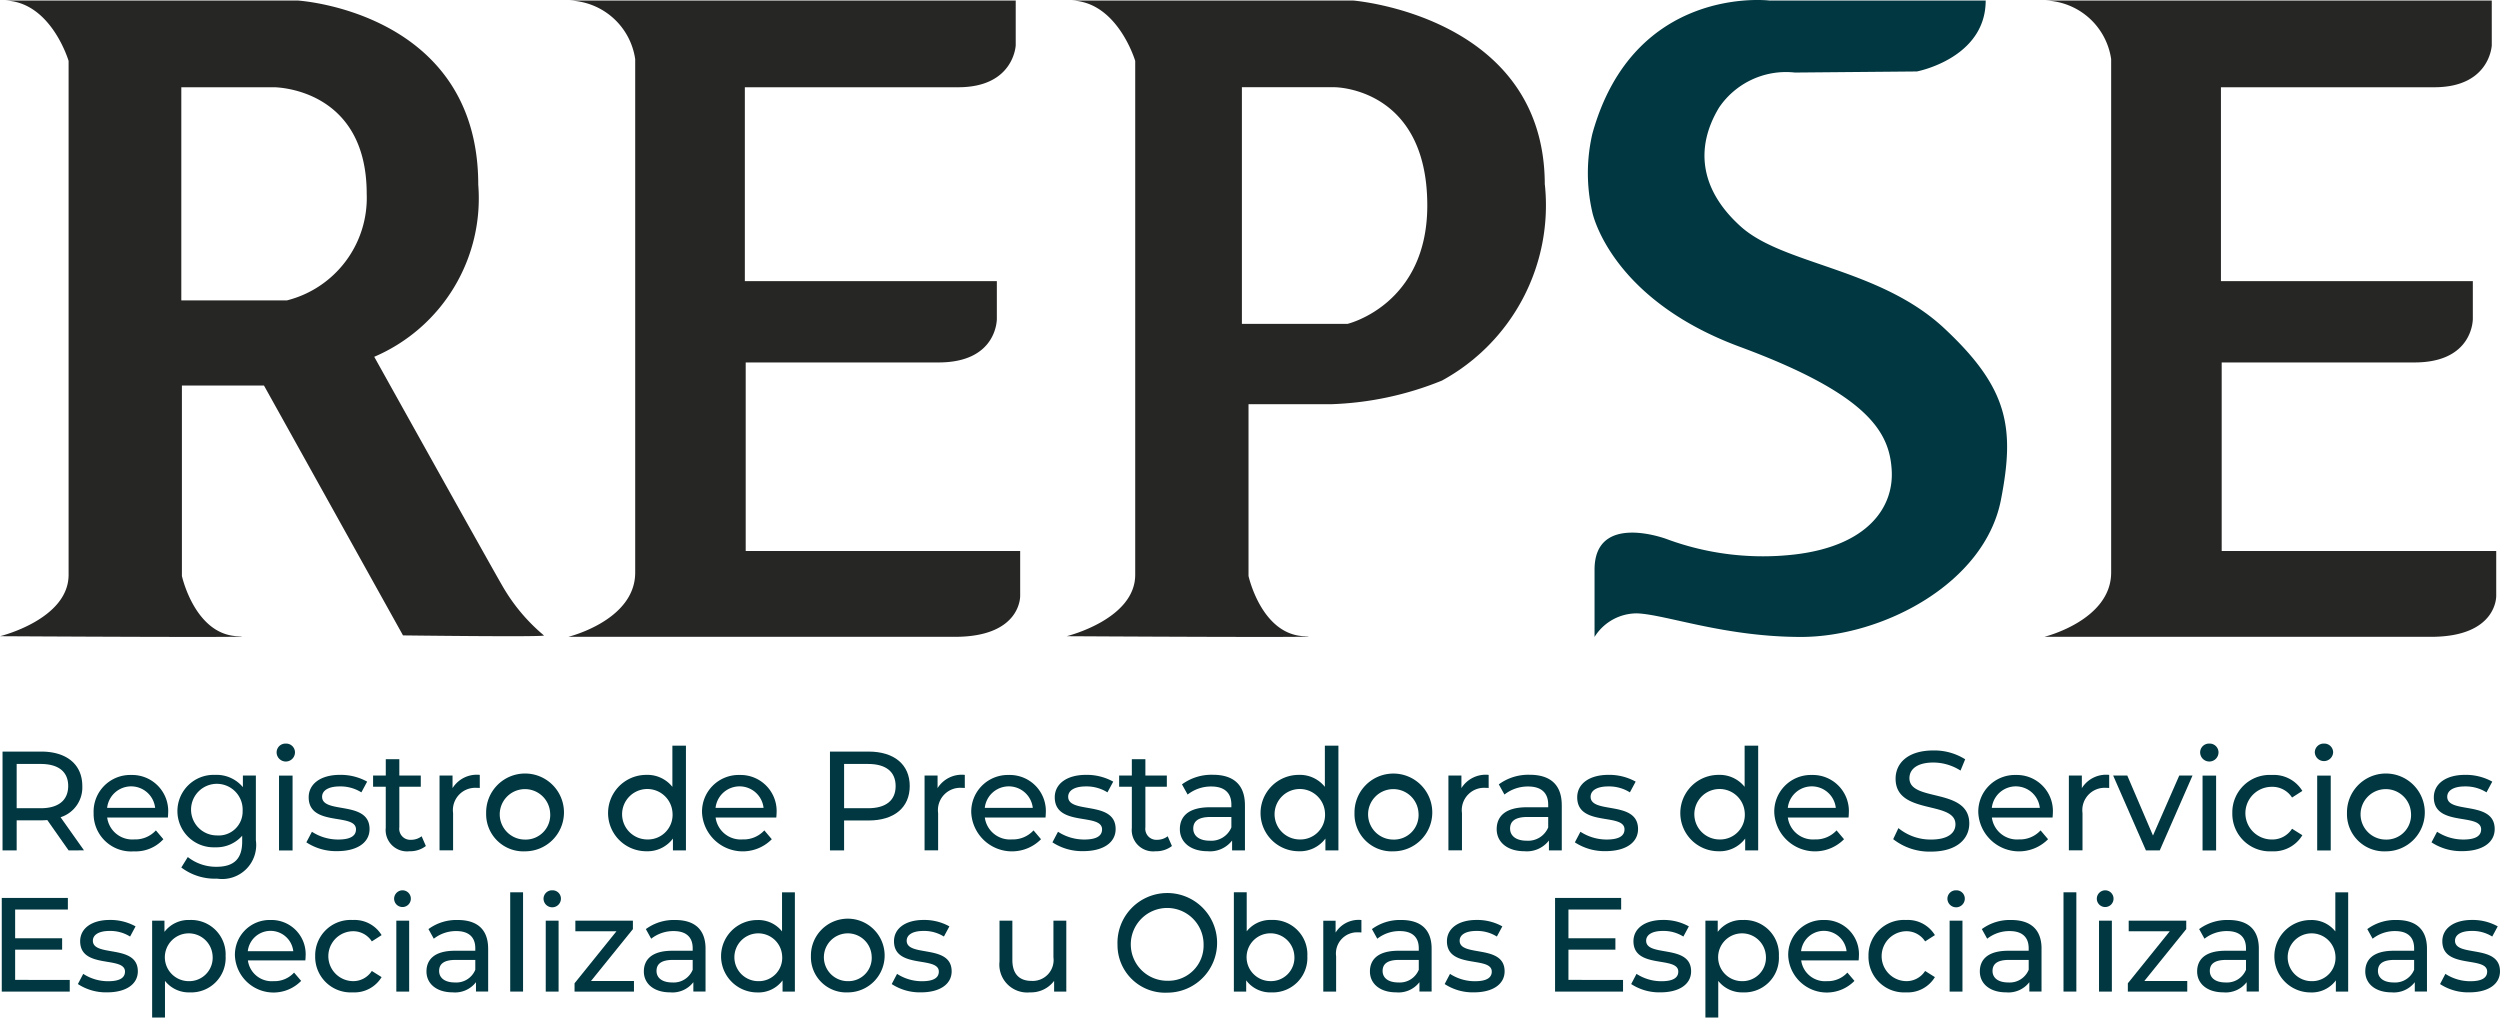 <svg id="Group_535" data-name="Group 535" xmlns="http://www.w3.org/2000/svg" xmlns:xlink="http://www.w3.org/1999/xlink" width="113.272" height="46.104" viewBox="0 0 113.272 46.104">
  <defs>
    <clipPath id="clip-path">
      <rect id="Rectangle_164" data-name="Rectangle 164" width="113.272" height="46.104" fill="none"/>
    </clipPath>
  </defs>
  <g id="Group_534" data-name="Group 534" clip-path="url(#clip-path)">
    <path id="Path_567" data-name="Path 567" d="M22.806,26.668c-.6-1.029-5.85-10.455-5.85-10.455a7.807,7.807,0,0,0,4.713-7.8c0-7.85-8.18-8.342-8.18-8.342H.163C2.3.071,3.108,2.807,3.108,2.807V26.09C3.108,28.115,0,28.873,0,28.873s12.709.074,10.767,0-2.525-2.729-2.525-2.729v-8.63H11.96l6.3,11.322s6.577.083,6.383,0a8.306,8.306,0,0,1-1.836-2.168M13.015,13.657h-4.8V4h4.2s4.2,0,4.2,4.828a4.791,4.791,0,0,1-3.608,4.828" transform="translate(0 -0.047)" fill="#262625"/>
    <path id="Path_568" data-name="Path 568" d="M165.182,8.414C165.182.762,156.5.072,156.5.072h-12.82c2.133,0,2.945,2.736,2.945,2.736V26.09c0,2.026-3.108,2.784-3.108,2.784s12.71.074,10.767,0-2.525-2.729-2.525-2.729V18.363h3.718a14.562,14.562,0,0,0,5.043-1.07,9.044,9.044,0,0,0,4.666-8.878m-8.927,6.307h-4.8V4h4.2s4.2,0,4.2,5.36c0,4.5-3.608,5.36-3.608,5.36" transform="translate(-95.19 -0.048)" fill="#262625"/>
    <path id="Path_569" data-name="Path 569" d="M76.467.071H96.741V2.1S96.663,4,94.138,4H84.468v8.784H95.886v1.7s.039,1.985-2.641,1.985H84.507v8.544H96.943v2.02s.07,1.868-2.96,1.868H76.467S79.5,28.164,79.5,25.99V2.725A3.1,3.1,0,0,0,76.467.071" transform="translate(-50.72 -0.047)" fill="#262625"/>
    <path id="Path_570" data-name="Path 570" d="M275.084.071h20.274V2.1s-.078,1.9-2.6,1.9h-9.671v8.784H294.5v1.7s.039,1.985-2.641,1.985h-8.738v8.544H295.56v2.02s.07,1.868-2.96,1.868H275.084s3.029-.742,3.029-2.917V2.725A3.1,3.1,0,0,0,275.084.071" transform="translate(-182.459 -0.047)" fill="#262625"/>
    <path id="Path_571" data-name="Path 571" d="M231.678.023h-9.8s-6.138-.745-8.019,6.036a7.9,7.9,0,0,0,0,3.564s.792,3.911,6.682,6.089,6.782,3.911,6.881,5.593-1.089,3.416-4.356,3.812a12.55,12.55,0,0,1-5.841-.694s-3.267-1.237-3.267,1.387v3.048a2.256,2.256,0,0,1,1.93-1.068c1.287.049,3.96,1.068,7.425,1.068,3.663,0,8.316-2.4,9.059-6.216.634-3.257.346-5.049-2.574-7.772s-7.277-2.871-9.207-4.6c-1.8-1.613-2.128-3.514-.99-5.4a3.666,3.666,0,0,1,3.437-1.584l5.523-.049s3.119-.589,3.119-3.215" transform="translate(-141.711 0.001)" fill="#003740"/>
    <path id="Path_572" data-name="Path 572" d="M3.337,105.611l-.966-1.375c-.09.006-.186.012-.281.012H.983v1.363H.343v-4.478H2.09c1.164,0,1.867.588,1.867,1.561a1.413,1.413,0,0,1-.985,1.414l1.062,1.5Zm-.019-2.917c0-.639-.429-1-1.248-1H.983V103.7H2.07c.819,0,1.248-.371,1.248-1.011" transform="translate(-0.228 -67.08)" fill="#003740"/>
    <path id="Path_573" data-name="Path 573" d="M15.963,106.2H13.212a1.148,1.148,0,0,0,1.228.992,1.267,1.267,0,0,0,.979-.409l.339.4a1.7,1.7,0,0,1-1.337.55,1.7,1.7,0,0,1-1.823-1.734,1.66,1.66,0,0,1,1.7-1.727,1.635,1.635,0,0,1,1.676,1.746c0,.051-.006.128-.013.186m-2.751-.441h2.175a1.094,1.094,0,0,0-2.175,0" transform="translate(-8.356 -69.159)" fill="#003740"/>
    <path id="Path_574" data-name="Path 574" d="M27.422,104.3v2.93a1.541,1.541,0,0,1-1.759,1.74,2.512,2.512,0,0,1-1.619-.505l.294-.474a2.069,2.069,0,0,0,1.3.442c.8,0,1.164-.371,1.164-1.139v-.269a1.551,1.551,0,0,1-1.222.525,1.642,1.642,0,1,1,0-3.281,1.548,1.548,0,0,1,1.254.556V104.3Zm-.6,1.606a1.169,1.169,0,1,0-1.164,1.106,1.083,1.083,0,0,0,1.164-1.106" transform="translate(-15.829 -69.16)" fill="#003740"/>
    <path id="Path_575" data-name="Path 575" d="M37.222,100.453a.4.4,0,0,1,.416-.4.4.4,0,0,1,.416.39.416.416,0,0,1-.832.013m.109,1.049h.614v3.39h-.614Z" transform="translate(-24.689 -66.362)" fill="#003740"/>
    <path id="Path_576" data-name="Path 576" d="M41.212,107.331l.256-.486a2.178,2.178,0,0,0,1.19.352c.569,0,.806-.173.806-.461,0-.761-2.143-.1-2.143-1.452,0-.608.543-1.017,1.414-1.017a2.467,2.467,0,0,1,1.235.307l-.262.486a1.771,1.771,0,0,0-.979-.269c-.537,0-.8.2-.8.467,0,.8,2.15.147,2.15,1.465,0,.614-.563,1-1.465,1a2.449,2.449,0,0,1-1.4-.4" transform="translate(-27.335 -69.159)" fill="#003740"/>
    <path id="Path_577" data-name="Path 577" d="M52.591,106.092a1.159,1.159,0,0,1-.742.237.968.968,0,0,1-1.075-1.062v-1.862H50.2V102.9h.575v-.742h.614v.742h.972v.505h-.972v1.836a.5.5,0,0,0,.531.569.773.773,0,0,0,.48-.16Z" transform="translate(-33.296 -67.76)" fill="#003740"/>
    <path id="Path_578" data-name="Path 578" d="M60.969,104.268v.595a1.032,1.032,0,0,0-.141-.007A1.012,1.012,0,0,0,59.76,106v1.689h-.614V104.3h.589v.569a1.294,1.294,0,0,1,1.235-.6" transform="translate(-39.231 -69.16)" fill="#003740"/>
    <path id="Path_579" data-name="Path 579" d="M65.417,106a1.763,1.763,0,1,1,1.766,1.733A1.687,1.687,0,0,1,65.417,106m2.9,0a1.143,1.143,0,1,0-1.138,1.2,1.112,1.112,0,0,0,1.138-1.2" transform="translate(-43.39 -69.16)" fill="#003740"/>
    <path id="Path_580" data-name="Path 580" d="M85.383,100.335v4.746h-.589v-.537a1.433,1.433,0,0,1-1.209.576,1.73,1.73,0,0,1,0-3.46,1.442,1.442,0,0,1,1.184.543v-1.868Zm-.608,3.051a1.143,1.143,0,1,0-1.139,1.2,1.116,1.116,0,0,0,1.139-1.2" transform="translate(-54.304 -66.551)" fill="#003740"/>
    <path id="Path_581" data-name="Path 581" d="M97.833,106.2H95.082a1.148,1.148,0,0,0,1.228.992,1.267,1.267,0,0,0,.979-.409l.339.4a1.848,1.848,0,0,1-3.16-1.184,1.66,1.66,0,0,1,1.7-1.727,1.635,1.635,0,0,1,1.676,1.746c0,.051-.006.128-.013.186m-2.751-.441h2.175a1.094,1.094,0,0,0-2.175,0" transform="translate(-62.659 -69.159)" fill="#003740"/>
    <path id="Path_582" data-name="Path 582" d="M115.295,102.694c0,.972-.7,1.561-1.867,1.561h-1.107v1.356h-.64v-4.478h1.747c1.164,0,1.867.588,1.867,1.561m-.639,0c0-.639-.429-1-1.248-1h-1.087V103.7h1.087c.819,0,1.248-.365,1.248-1" transform="translate(-74.076 -67.08)" fill="#003740"/>
    <path id="Path_583" data-name="Path 583" d="M126.234,104.268v.595a1.032,1.032,0,0,0-.141-.007A1.012,1.012,0,0,0,125.025,106v1.689h-.614V104.3H125v.569a1.294,1.294,0,0,1,1.235-.6" transform="translate(-82.52 -69.16)" fill="#003740"/>
    <path id="Path_584" data-name="Path 584" d="M134.046,106.2H131.3a1.148,1.148,0,0,0,1.228.992,1.267,1.267,0,0,0,.979-.409l.339.4a1.848,1.848,0,0,1-3.16-1.184,1.66,1.66,0,0,1,1.7-1.727,1.635,1.635,0,0,1,1.676,1.746c0,.051-.006.128-.013.186m-2.751-.441h2.175a1.094,1.094,0,0,0-2.175,0" transform="translate(-86.679 -69.159)" fill="#003740"/>
    <path id="Path_585" data-name="Path 585" d="M141.607,107.331l.256-.486a2.178,2.178,0,0,0,1.19.352c.569,0,.806-.173.806-.461,0-.761-2.143-.1-2.143-1.452,0-.608.543-1.017,1.414-1.017a2.467,2.467,0,0,1,1.235.307l-.262.486a1.771,1.771,0,0,0-.979-.269c-.537,0-.8.2-.8.467,0,.8,2.15.147,2.15,1.465,0,.614-.563,1-1.465,1a2.449,2.449,0,0,1-1.4-.4" transform="translate(-93.926 -69.159)" fill="#003740"/>
    <path id="Path_586" data-name="Path 586" d="M152.985,106.092a1.159,1.159,0,0,1-.742.237.968.968,0,0,1-1.075-1.062v-1.862h-.575V102.9h.575v-.742h.614v.742h.972v.505h-.972v1.836a.5.5,0,0,0,.531.569.773.773,0,0,0,.48-.16Z" transform="translate(-99.886 -67.76)" fill="#003740"/>
    <path id="Path_587" data-name="Path 587" d="M161.712,105.643v2.047h-.582v-.448a1.258,1.258,0,0,1-1.113.486c-.768,0-1.254-.409-1.254-1,0-.544.352-.992,1.362-.992h.972v-.122c0-.518-.3-.819-.908-.819a1.714,1.714,0,0,0-1.074.365l-.256-.461a2.257,2.257,0,0,1,1.4-.435c.928,0,1.452.447,1.452,1.375m-.614,1.011v-.473h-.947c-.607,0-.78.237-.78.524,0,.339.282.55.748.55a.984.984,0,0,0,.979-.6" transform="translate(-105.305 -69.16)" fill="#003740"/>
    <path id="Path_588" data-name="Path 588" d="M173.181,100.335v4.746h-.589v-.537a1.433,1.433,0,0,1-1.209.576,1.73,1.73,0,0,1,0-3.46,1.443,1.443,0,0,1,1.184.543v-1.868Zm-.608,3.051a1.143,1.143,0,1,0-1.139,1.2,1.116,1.116,0,0,0,1.139-1.2" transform="translate(-112.539 -66.551)" fill="#003740"/>
    <path id="Path_589" data-name="Path 589" d="M182.265,106a1.762,1.762,0,1,1,1.765,1.733A1.687,1.687,0,0,1,182.265,106m2.9,0a1.143,1.143,0,1,0-1.139,1.2,1.112,1.112,0,0,0,1.139-1.2" transform="translate(-120.894 -69.16)" fill="#003740"/>
    <path id="Path_590" data-name="Path 590" d="M196.723,104.268v.595a1.031,1.031,0,0,0-.141-.007A1.012,1.012,0,0,0,195.514,106v1.689H194.9V104.3h.589v.569a1.294,1.294,0,0,1,1.235-.6" transform="translate(-129.274 -69.16)" fill="#003740"/>
    <path id="Path_591" data-name="Path 591" d="M204.347,105.643v2.047h-.582v-.448a1.258,1.258,0,0,1-1.113.486c-.768,0-1.254-.409-1.254-1,0-.544.352-.992,1.362-.992h.972v-.122c0-.518-.3-.819-.908-.819a1.714,1.714,0,0,0-1.074.365l-.256-.461a2.257,2.257,0,0,1,1.4-.435c.928,0,1.452.447,1.452,1.375m-.614,1.011v-.473h-.947c-.607,0-.78.237-.78.524,0,.339.282.55.748.55a.984.984,0,0,0,.979-.6" transform="translate(-133.585 -69.16)" fill="#003740"/>
    <path id="Path_592" data-name="Path 592" d="M211.906,107.331l.256-.486a2.178,2.178,0,0,0,1.19.352c.569,0,.806-.173.806-.461,0-.761-2.142-.1-2.142-1.452,0-.608.543-1.017,1.413-1.017a2.467,2.467,0,0,1,1.235.307l-.262.486a1.77,1.77,0,0,0-.979-.269c-.538,0-.8.2-.8.467,0,.8,2.149.147,2.149,1.465,0,.614-.563,1-1.465,1a2.447,2.447,0,0,1-1.4-.4" transform="translate(-140.554 -69.159)" fill="#003740"/>
    <path id="Path_593" data-name="Path 593" d="M229.667,100.335v4.746h-.589v-.537a1.433,1.433,0,0,1-1.209.576,1.73,1.73,0,0,1,0-3.46,1.442,1.442,0,0,1,1.184.543v-1.868Zm-.608,3.051a1.143,1.143,0,1,0-1.139,1.2,1.116,1.116,0,0,0,1.139-1.2" transform="translate(-150.006 -66.551)" fill="#003740"/>
    <path id="Path_594" data-name="Path 594" d="M242.116,106.2h-2.751a1.148,1.148,0,0,0,1.228.992,1.267,1.267,0,0,0,.979-.409l.339.4a1.848,1.848,0,0,1-3.16-1.184,1.66,1.66,0,0,1,1.7-1.727,1.635,1.635,0,0,1,1.676,1.746c0,.051-.006.128-.013.186m-2.751-.441h2.175a1.094,1.094,0,0,0-2.175,0" transform="translate(-158.36 -69.159)" fill="#003740"/>
    <path id="Path_595" data-name="Path 595" d="M254.75,105l.237-.5a2.3,2.3,0,0,0,1.477.518c.774,0,1.107-.3,1.107-.691,0-1.094-2.712-.4-2.712-2.066,0-.691.537-1.28,1.714-1.28a2.633,2.633,0,0,1,1.439.4l-.211.512a2.31,2.31,0,0,0-1.228-.365c-.761,0-1.087.32-1.087.71,0,1.094,2.712.409,2.712,2.053,0,.685-.55,1.273-1.734,1.273A2.66,2.66,0,0,1,254.75,105" transform="translate(-168.972 -66.979)" fill="#003740"/>
    <path id="Path_596" data-name="Path 596" d="M269.571,106.2H266.82a1.148,1.148,0,0,0,1.228.992,1.267,1.267,0,0,0,.979-.409l.339.4a1.848,1.848,0,0,1-3.16-1.184,1.66,1.66,0,0,1,1.7-1.727,1.635,1.635,0,0,1,1.676,1.746c0,.051-.006.128-.013.186m-2.751-.441h2.175a1.094,1.094,0,0,0-2.175,0" transform="translate(-176.571 -69.159)" fill="#003740"/>
    <path id="Path_597" data-name="Path 597" d="M280.227,104.268v.595a1.034,1.034,0,0,0-.141-.007A1.012,1.012,0,0,0,279.018,106v1.689H278.4V104.3h.588v.569a1.294,1.294,0,0,1,1.235-.6" transform="translate(-184.662 -69.16)" fill="#003740"/>
    <path id="Path_598" data-name="Path 598" d="M287.946,104.362l-1.484,3.39h-.627l-1.484-3.39h.64l1.164,2.718,1.19-2.718Z" transform="translate(-188.606 -69.222)" fill="#003740"/>
    <path id="Path_599" data-name="Path 599" d="M296.055,100.453a.4.4,0,0,1,.416-.4.4.4,0,0,1,.416.39.416.416,0,0,1-.832.013m.109,1.049h.614v3.39h-.614Z" transform="translate(-196.369 -66.362)" fill="#003740"/>
    <path id="Path_600" data-name="Path 600" d="M300.387,106a1.694,1.694,0,0,1,1.791-1.727,1.511,1.511,0,0,1,1.382.723l-.467.3a1.057,1.057,0,0,0-.921-.486,1.193,1.193,0,0,0,0,2.386,1.056,1.056,0,0,0,.921-.487l.467.294a1.516,1.516,0,0,1-1.382.729A1.7,1.7,0,0,1,300.387,106" transform="translate(-199.243 -69.16)" fill="#003740"/>
    <path id="Path_601" data-name="Path 601" d="M311.483,100.453a.4.4,0,0,1,.415-.4.4.4,0,0,1,.416.39.416.416,0,0,1-.831.013m.108,1.049h.614v3.39h-.614Z" transform="translate(-206.602 -66.362)" fill="#003740"/>
    <path id="Path_602" data-name="Path 602" d="M315.814,106a1.763,1.763,0,1,1,1.766,1.733A1.687,1.687,0,0,1,315.814,106m2.9,0a1.143,1.143,0,1,0-1.138,1.2,1.112,1.112,0,0,0,1.138-1.2" transform="translate(-209.475 -69.16)" fill="#003740"/>
    <path id="Path_603" data-name="Path 603" d="M327.177,107.331l.256-.486a2.178,2.178,0,0,0,1.19.352c.569,0,.806-.173.806-.461,0-.761-2.143-.1-2.143-1.452,0-.608.543-1.017,1.413-1.017a2.467,2.467,0,0,1,1.235.307l-.262.486a1.771,1.771,0,0,0-.979-.269c-.537,0-.8.2-.8.467,0,.8,2.15.147,2.15,1.465,0,.614-.563,1-1.465,1a2.448,2.448,0,0,1-1.4-.4" transform="translate(-217.012 -69.159)" fill="#003740"/>
    <path id="Path_604" data-name="Path 604" d="M3.319,124.544v.527H.239v-4.244H3.234v.527H.845v1.3H2.974v.516H.845v1.37Z" transform="translate(-0.159 -80.143)" fill="#003740"/>
    <path id="Path_605" data-name="Path 605" d="M10.481,126.7l.242-.461a2.065,2.065,0,0,0,1.128.333c.54,0,.764-.164.764-.436,0-.721-2.031-.1-2.031-1.376,0-.576.515-.964,1.34-.964a2.338,2.338,0,0,1,1.17.291l-.248.461a1.68,1.68,0,0,0-.928-.254c-.509,0-.758.188-.758.442,0,.758,2.037.139,2.037,1.388,0,.582-.533.952-1.388.952a2.32,2.32,0,0,1-1.328-.376" transform="translate(-6.952 -82.114)" fill="#003740"/>
    <path id="Path_606" data-name="Path 606" d="M23.8,125.435a1.561,1.561,0,0,1-1.625,1.643,1.373,1.373,0,0,1-1.122-.522v1.661h-.582v-4.389h.558v.509a1.369,1.369,0,0,1,1.146-.539,1.56,1.56,0,0,1,1.625,1.637m-.588,0a1.083,1.083,0,1,0-1.085,1.134,1.062,1.062,0,0,0,1.085-1.134" transform="translate(-13.578 -82.114)" fill="#003740"/>
    <path id="Path_607" data-name="Path 607" d="M34.819,125.629H32.212a1.088,1.088,0,0,0,1.164.94,1.2,1.2,0,0,0,.928-.388l.321.376a1.751,1.751,0,0,1-3-1.122,1.574,1.574,0,0,1,1.613-1.637,1.549,1.549,0,0,1,1.588,1.655c0,.048-.006.121-.012.176m-2.607-.418h2.061a1.037,1.037,0,0,0-2.061,0" transform="translate(-20.98 -82.114)" fill="#003740"/>
    <path id="Path_608" data-name="Path 608" d="M42.413,125.435a1.605,1.605,0,0,1,1.7-1.637,1.434,1.434,0,0,1,1.309.685l-.443.285a1,1,0,0,0-.873-.461,1.131,1.131,0,0,0,0,2.261,1,1,0,0,0,.873-.461l.443.279a1.438,1.438,0,0,1-1.309.691,1.61,1.61,0,0,1-1.7-1.643" transform="translate(-28.132 -82.114)" fill="#003740"/>
    <path id="Path_609" data-name="Path 609" d="M53.033,120.183a.383.383,0,0,1,.394-.382.379.379,0,1,1-.394.382m.1.994h.582v3.213h-.582Z" transform="translate(-35.176 -79.462)" fill="#003740"/>
    <path id="Path_610" data-name="Path 610" d="M60.183,125.1v1.94h-.552v-.425a1.192,1.192,0,0,1-1.055.461c-.728,0-1.188-.388-1.188-.946,0-.515.333-.939,1.291-.939H59.6v-.115c0-.491-.285-.776-.861-.776a1.626,1.626,0,0,0-1.019.346l-.242-.436a2.138,2.138,0,0,1,1.328-.412c.879,0,1.376.425,1.376,1.3m-.582.958v-.449h-.9c-.576,0-.739.224-.739.5,0,.321.267.521.709.521a.931.931,0,0,0,.928-.57" transform="translate(-38.065 -82.114)" fill="#003740"/>
    <rect id="Rectangle_162" data-name="Rectangle 162" width="0.582" height="4.498" transform="translate(23.117 40.429)" fill="#003740"/>
    <path id="Path_611" data-name="Path 611" d="M73.138,120.183a.383.383,0,0,1,.394-.382.377.377,0,0,1,.394.37.394.394,0,0,1-.788.012m.1.994h.582v3.213h-.582Z" transform="translate(-48.511 -79.462)" fill="#003740"/>
    <path id="Path_612" data-name="Path 612" d="M80.005,126.622v.479H77.313v-.376l1.9-2.358H77.35v-.479h2.607v.382l-1.9,2.352Z" transform="translate(-51.281 -82.173)" fill="#003740"/>
    <path id="Path_613" data-name="Path 613" d="M89.433,125.1v1.94h-.552v-.425a1.192,1.192,0,0,1-1.055.461c-.728,0-1.188-.388-1.188-.946,0-.515.333-.939,1.291-.939h.922v-.115c0-.491-.285-.776-.861-.776a1.626,1.626,0,0,0-1.019.346l-.242-.436a2.138,2.138,0,0,1,1.328-.412c.879,0,1.376.425,1.376,1.3m-.582.958v-.449h-.9c-.576,0-.739.224-.739.5,0,.321.267.521.709.521a.931.931,0,0,0,.928-.57" transform="translate(-57.466 -82.114)" fill="#003740"/>
    <path id="Path_614" data-name="Path 614" d="M100.406,120.07v4.5h-.558v-.509a1.357,1.357,0,0,1-1.146.546,1.64,1.64,0,0,1,0-3.28,1.367,1.367,0,0,1,1.122.515v-1.77Zm-.576,2.892a1.083,1.083,0,1,0-1.079,1.134,1.058,1.058,0,0,0,1.079-1.134" transform="translate(-64.391 -79.641)" fill="#003740"/>
    <path id="Path_615" data-name="Path 615" d="M109.12,125.435a1.67,1.67,0,1,1,1.673,1.643,1.6,1.6,0,0,1-1.673-1.643m2.752,0a1.083,1.083,0,1,0-1.079,1.134,1.054,1.054,0,0,0,1.079-1.134" transform="translate(-72.378 -82.114)" fill="#003740"/>
    <path id="Path_616" data-name="Path 616" d="M119.991,126.7l.242-.461a2.065,2.065,0,0,0,1.128.333c.54,0,.764-.164.764-.436,0-.721-2.031-.1-2.031-1.376,0-.576.515-.964,1.34-.964a2.338,2.338,0,0,1,1.17.291l-.249.461a1.68,1.68,0,0,0-.928-.254c-.509,0-.758.188-.758.442,0,.758,2.037.139,2.037,1.388,0,.582-.533.952-1.388.952a2.32,2.32,0,0,1-1.328-.376" transform="translate(-79.588 -82.114)" fill="#003740"/>
    <path id="Path_617" data-name="Path 617" d="M137.524,123.888V127.1h-.552v-.485a1.307,1.307,0,0,1-1.091.521,1.263,1.263,0,0,1-1.383-1.4v-1.849h.582v1.783c0,.63.315.946.867.946a.946.946,0,0,0,.994-1.067v-1.661Z" transform="translate(-89.211 -82.173)" fill="#003740"/>
    <path id="Path_618" data-name="Path 618" d="M150.374,122.853a2.257,2.257,0,1,1,2.261,2.17,2.157,2.157,0,0,1-2.261-2.17m3.9,0a1.649,1.649,0,1,0-1.643,1.631,1.594,1.594,0,0,0,1.643-1.631" transform="translate(-99.741 -80.047)" fill="#003740"/>
    <path id="Path_619" data-name="Path 619" d="M169.363,122.962a1.565,1.565,0,0,1-1.625,1.643,1.357,1.357,0,0,1-1.146-.546v.509h-.558v-4.5h.582v1.77a1.367,1.367,0,0,1,1.122-.515,1.56,1.56,0,0,1,1.625,1.637m-.588,0a1.083,1.083,0,1,0-1.085,1.134,1.059,1.059,0,0,0,1.085-1.134" transform="translate(-110.129 -79.641)" fill="#003740"/>
    <path id="Path_620" data-name="Path 620" d="M179.8,123.8v.564a.974.974,0,0,0-.133-.006.959.959,0,0,0-1.013,1.085v1.6h-.582v-3.213h.558v.539a1.227,1.227,0,0,1,1.17-.57" transform="translate(-118.116 -82.114)" fill="#003740"/>
    <path id="Path_621" data-name="Path 621" d="M187.135,125.1v1.94h-.552v-.425a1.192,1.192,0,0,1-1.055.461c-.728,0-1.188-.388-1.188-.946,0-.515.333-.939,1.291-.939h.922v-.115c0-.491-.285-.776-.861-.776a1.626,1.626,0,0,0-1.019.346l-.242-.436a2.138,2.138,0,0,1,1.328-.412c.879,0,1.376.425,1.376,1.3m-.582.958v-.449h-.9c-.576,0-.739.224-.739.5,0,.321.267.521.709.521a.931.931,0,0,0,.928-.57" transform="translate(-122.27 -82.114)" fill="#003740"/>
    <path id="Path_622" data-name="Path 622" d="M194.4,126.7l.242-.461a2.065,2.065,0,0,0,1.128.333c.54,0,.764-.164.764-.436,0-.721-2.031-.1-2.031-1.376,0-.576.515-.964,1.34-.964a2.338,2.338,0,0,1,1.17.291l-.248.461a1.68,1.68,0,0,0-.928-.254c-.509,0-.758.188-.758.442,0,.758,2.037.139,2.037,1.388,0,.582-.533.952-1.388.952a2.32,2.32,0,0,1-1.328-.376" transform="translate(-128.944 -82.114)" fill="#003740"/>
    <path id="Path_623" data-name="Path 623" d="M212.333,124.544v.527h-3.08v-4.244h2.995v.527h-2.389v1.3h2.128v.516h-2.128v1.37Z" transform="translate(-138.795 -80.143)" fill="#003740"/>
    <path id="Path_624" data-name="Path 624" d="M219.494,126.7l.242-.461a2.065,2.065,0,0,0,1.128.333c.54,0,.764-.164.764-.436,0-.721-2.031-.1-2.031-1.376,0-.576.515-.964,1.34-.964a2.338,2.338,0,0,1,1.17.291l-.249.461a1.68,1.68,0,0,0-.928-.254c-.509,0-.758.188-.758.442,0,.758,2.037.139,2.037,1.388,0,.582-.533.952-1.388.952a2.32,2.32,0,0,1-1.328-.376" transform="translate(-145.587 -82.114)" fill="#003740"/>
    <path id="Path_625" data-name="Path 625" d="M232.813,125.435a1.561,1.561,0,0,1-1.625,1.643,1.373,1.373,0,0,1-1.122-.522v1.661h-.582v-4.389h.558v.509a1.369,1.369,0,0,1,1.146-.539,1.56,1.56,0,0,1,1.625,1.637m-.588,0a1.083,1.083,0,1,0-1.085,1.134,1.062,1.062,0,0,0,1.085-1.134" transform="translate(-152.214 -82.114)" fill="#003740"/>
    <path id="Path_626" data-name="Path 626" d="M243.833,125.629h-2.607a1.088,1.088,0,0,0,1.164.94,1.2,1.2,0,0,0,.928-.388l.321.376a1.751,1.751,0,0,1-3-1.122,1.574,1.574,0,0,1,1.613-1.637,1.549,1.549,0,0,1,1.588,1.655c0,.048-.006.121-.012.176m-2.607-.418h2.061a1.037,1.037,0,0,0-2.061,0" transform="translate(-159.616 -82.114)" fill="#003740"/>
    <path id="Path_627" data-name="Path 627" d="M251.426,125.435a1.605,1.605,0,0,1,1.7-1.637,1.434,1.434,0,0,1,1.309.685l-.443.285a1,1,0,0,0-.873-.461,1.131,1.131,0,0,0,0,2.261,1,1,0,0,0,.873-.461l.443.279a1.438,1.438,0,0,1-1.309.691,1.61,1.61,0,0,1-1.7-1.643" transform="translate(-166.767 -82.114)" fill="#003740"/>
    <path id="Path_628" data-name="Path 628" d="M262.046,120.183a.383.383,0,0,1,.394-.382.377.377,0,0,1,.394.37.394.394,0,0,1-.788.012m.1.994h.582v3.213h-.582Z" transform="translate(-173.811 -79.462)" fill="#003740"/>
    <path id="Path_629" data-name="Path 629" d="M269.2,125.1v1.94h-.552v-.425a1.192,1.192,0,0,1-1.055.461c-.728,0-1.188-.388-1.188-.946,0-.515.333-.939,1.291-.939h.922v-.115c0-.491-.285-.776-.861-.776a1.626,1.626,0,0,0-1.019.346l-.242-.436a2.138,2.138,0,0,1,1.328-.412c.879,0,1.377.425,1.377,1.3m-.582.958v-.449h-.9c-.576,0-.739.224-.739.5,0,.321.267.521.709.521a.931.931,0,0,0,.928-.57" transform="translate(-176.701 -82.114)" fill="#003740"/>
    <rect id="Rectangle_163" data-name="Rectangle 163" width="0.582" height="4.498" transform="translate(93.495 40.429)" fill="#003740"/>
    <path id="Path_630" data-name="Path 630" d="M282.152,120.183a.383.383,0,0,1,.394-.382.379.379,0,1,1-.394.382m.1.994h.582v3.213h-.582Z" transform="translate(-187.148 -79.462)" fill="#003740"/>
    <path id="Path_631" data-name="Path 631" d="M289.019,126.622v.479h-2.692v-.376l1.9-2.358h-1.861v-.479h2.607v.382l-1.9,2.352Z" transform="translate(-189.917 -82.173)" fill="#003740"/>
    <path id="Path_632" data-name="Path 632" d="M298.446,125.1v1.94h-.552v-.425a1.192,1.192,0,0,1-1.055.461c-.728,0-1.188-.388-1.188-.946,0-.515.333-.939,1.291-.939h.922v-.115c0-.491-.285-.776-.861-.776a1.627,1.627,0,0,0-1.019.346l-.242-.436a2.138,2.138,0,0,1,1.328-.412c.879,0,1.376.425,1.376,1.3m-.582.958v-.449h-.9c-.576,0-.739.224-.739.5,0,.321.267.521.709.521a.931.931,0,0,0,.928-.57" transform="translate(-196.101 -82.114)" fill="#003740"/>
    <path id="Path_633" data-name="Path 633" d="M309.419,120.07v4.5h-.558v-.509a1.357,1.357,0,0,1-1.146.546,1.64,1.64,0,0,1,0-3.28,1.367,1.367,0,0,1,1.122.515v-1.77Zm-.576,2.892a1.083,1.083,0,1,0-1.079,1.134,1.058,1.058,0,0,0,1.079-1.134" transform="translate(-203.026 -79.641)" fill="#003740"/>
    <path id="Path_634" data-name="Path 634" d="M321.072,125.1v1.94h-.552v-.425a1.192,1.192,0,0,1-1.055.461c-.728,0-1.188-.388-1.188-.946,0-.515.333-.939,1.291-.939h.922v-.115c0-.491-.285-.776-.861-.776a1.626,1.626,0,0,0-1.019.346l-.242-.436a2.138,2.138,0,0,1,1.328-.412c.879,0,1.376.425,1.376,1.3m-.582.958v-.449h-.9c-.576,0-.739.224-.739.5,0,.321.267.521.709.521a.931.931,0,0,0,.928-.57" transform="translate(-211.109 -82.114)" fill="#003740"/>
    <path id="Path_635" data-name="Path 635" d="M328.339,126.7l.242-.461a2.065,2.065,0,0,0,1.128.333c.54,0,.764-.164.764-.436,0-.721-2.031-.1-2.031-1.376,0-.576.515-.964,1.34-.964a2.338,2.338,0,0,1,1.17.291l-.249.461a1.68,1.68,0,0,0-.928-.254c-.509,0-.758.188-.758.442,0,.758,2.037.139,2.037,1.388,0,.582-.533.952-1.388.952a2.32,2.32,0,0,1-1.328-.376" transform="translate(-217.783 -82.114)" fill="#003740"/>
  </g>
</svg>
